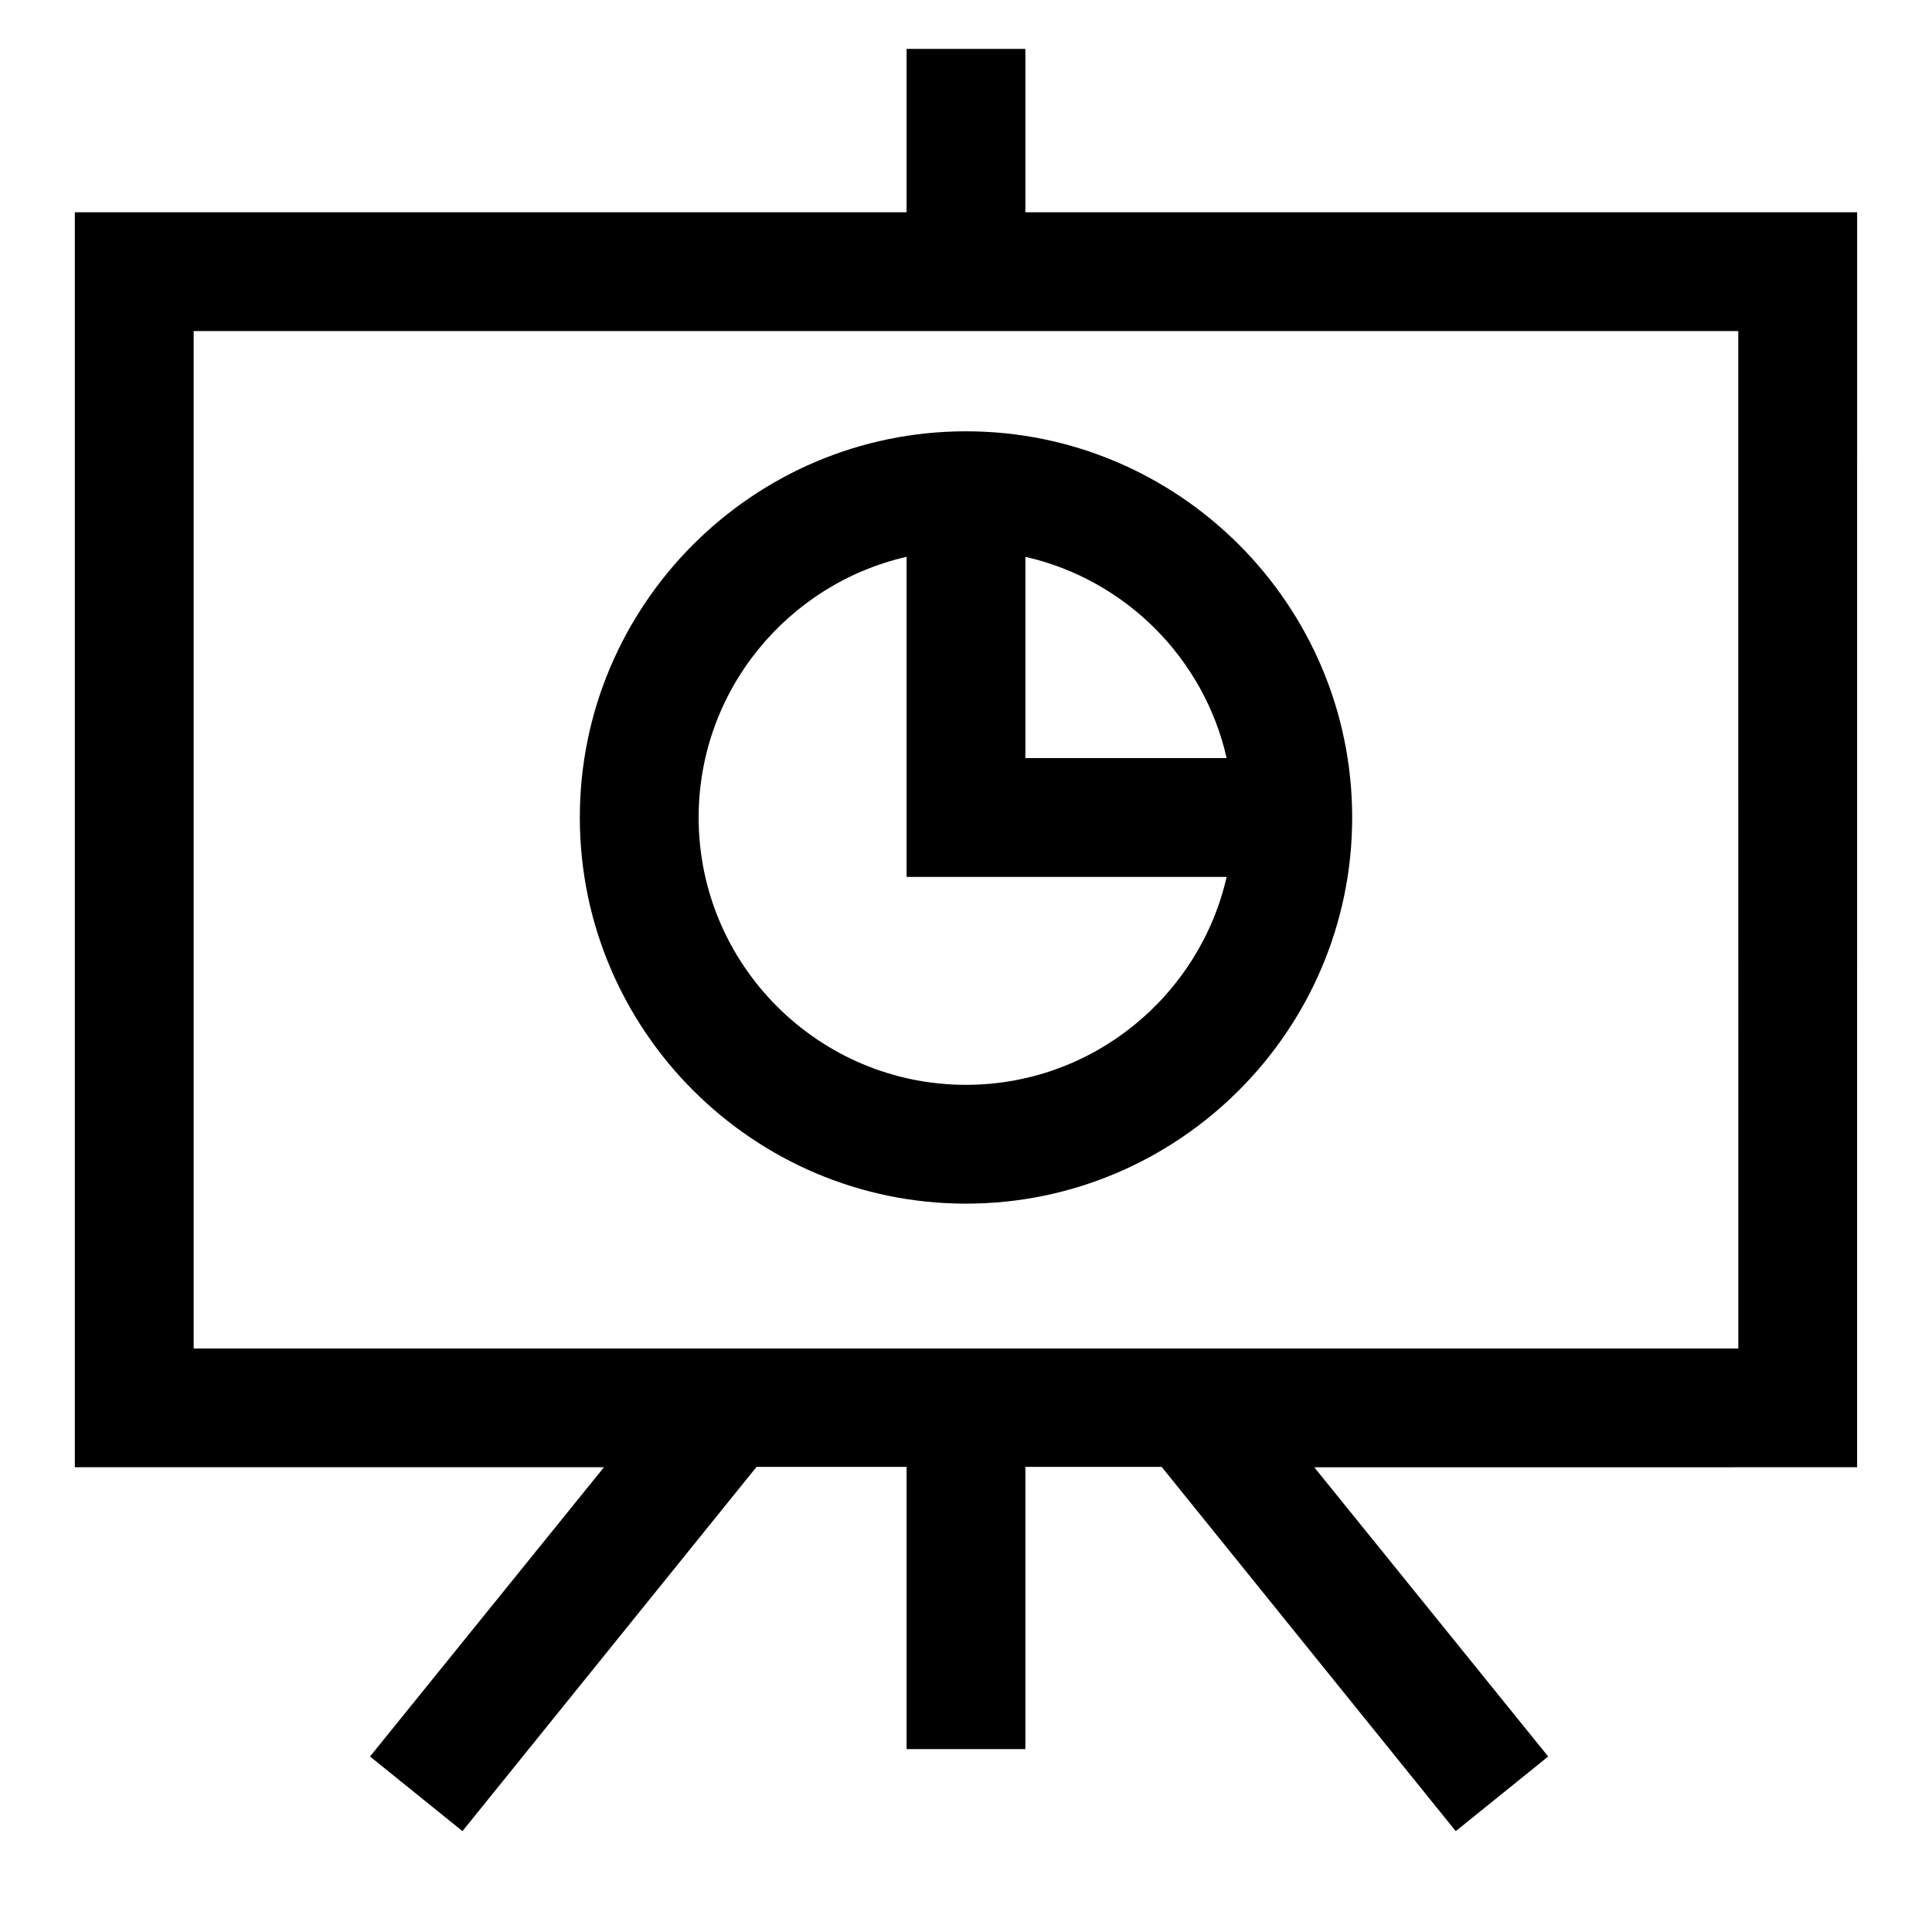 <?xml version="1.0" encoding="UTF-8"?>
<!-- Uploaded to: ICON Repo, www.svgrepo.com, Generator: ICON Repo Mixer Tools -->
<svg fill="#000000" width="800px" height="800px" version="1.1" viewBox="144 144 512 512" xmlns="http://www.w3.org/2000/svg">
 <g>
  <path d="m636.16 200.25h-220.42v-43.297h-31.488v43.297h-220.42v332.59h140.22l-61.992 76.652 24.5 19.777 77.934-96.531 39.758 0.004v74.785h31.488v-74.785h36.113l77.934 96.531 24.5-19.777-61.992-76.652 143.86-0.004zm-31.488 301.11h-409.35v-269.62h409.34z"/>
  <path d="m400 462.98c56.383 0 102.34-45.953 102.34-102.34s-45.953-102.34-102.34-102.34-102.34 45.953-102.34 102.34 45.949 102.34 102.34 102.34zm69.074-118.08h-53.332v-53.332c26.469 6 47.332 26.863 53.332 53.332zm-84.82-53.332v84.82h84.82c-7.184 31.488-35.426 55.105-69.078 55.105-39.066 0-70.848-31.785-70.848-70.848 0-33.656 23.617-61.895 55.105-69.078z"/>
 </g>
</svg>